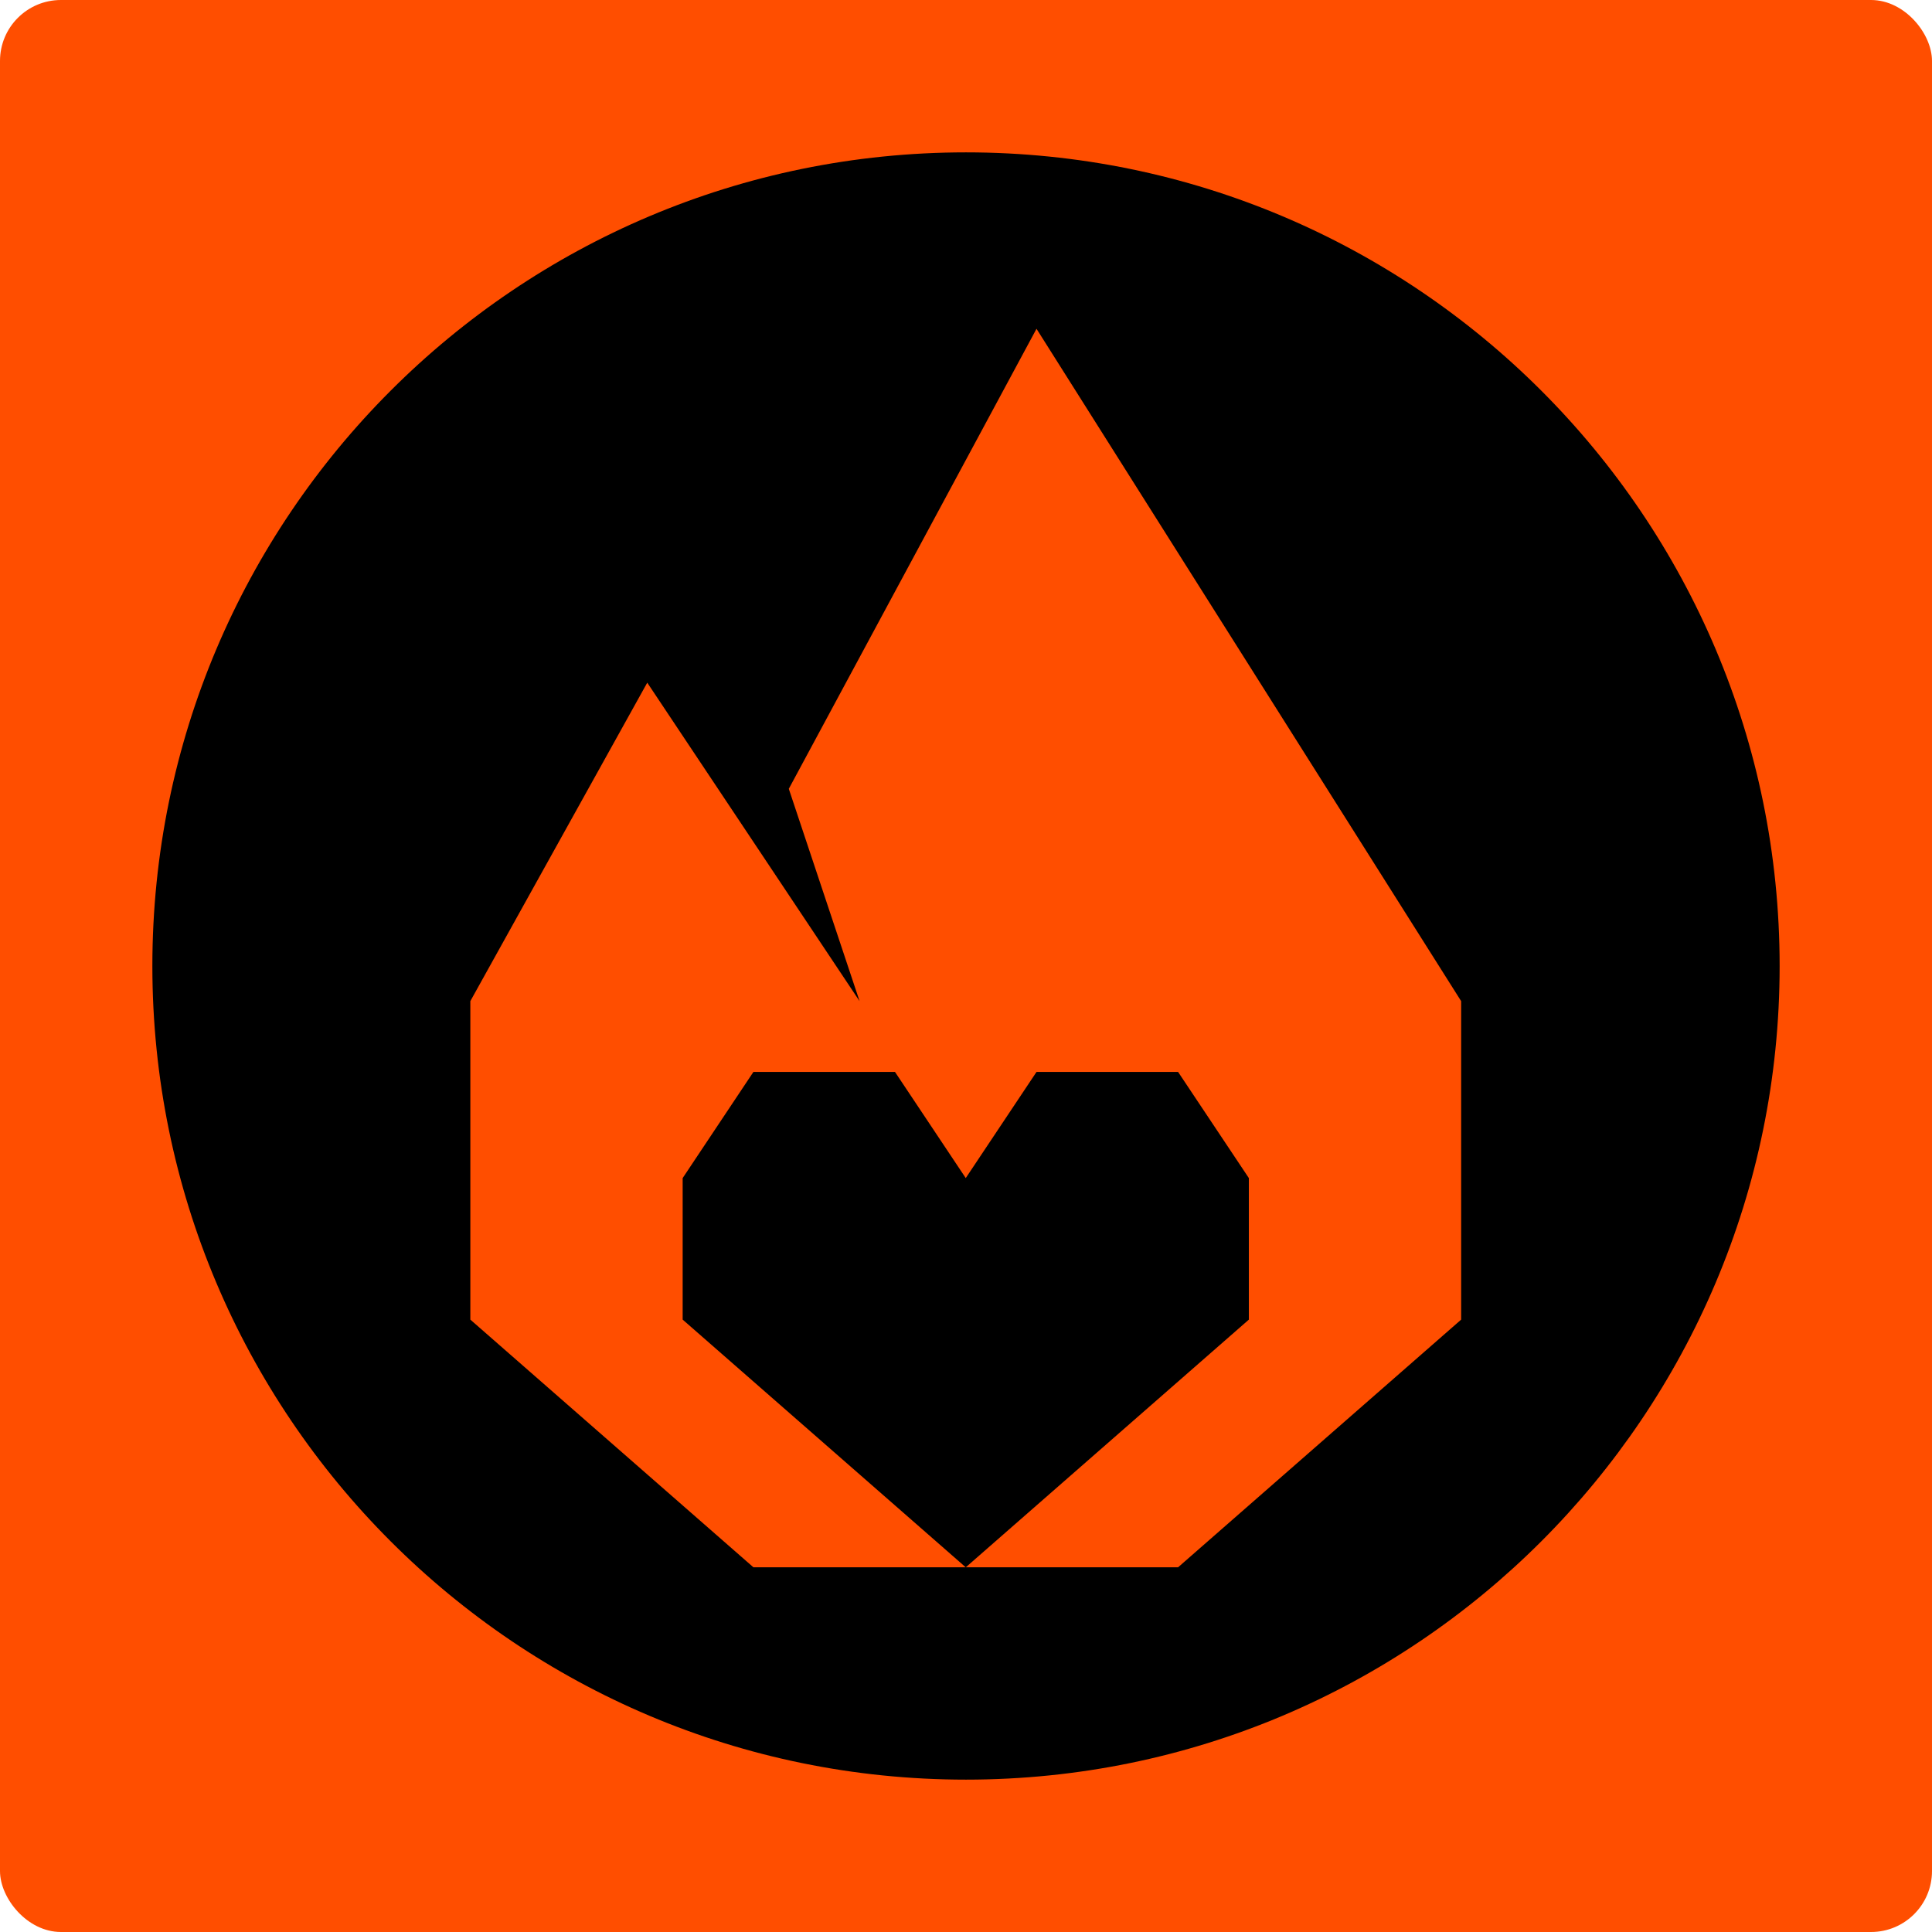 <?xml version="1.0" encoding="UTF-8"?> <svg xmlns="http://www.w3.org/2000/svg" width="634" height="634" viewBox="0 0 634 634"><g id="icon-passion" transform="translate(-13562 -2882)"><rect id="Rectangle_299" data-name="Rectangle 299" width="634" height="634" rx="20" transform="translate(13562 2882)" fill="#ff4e00"></rect><path id="Union_7" data-name="Union 7" d="M-10232,267c0-147.46,119.542-267,267-267s267,119.542,267,267-119.537,267-267,267S-10232,414.462-10232,267Zm104.344,11.528V383.042l92.9,81.284h139.343l92.9-81.284V278.53l-88.014-139.347-22-34.839-29.336-46.449-81.287,150.962,23.223,69.674-69.672-104.508Zm69.678,104.513V336.593l23.22-34.839h46.448l23.226,34.839,23.229-34.839h46.445l23.229,34.839v46.449l-92.9,81.284Z" transform="translate(23844 2932)"></path></g></svg> 